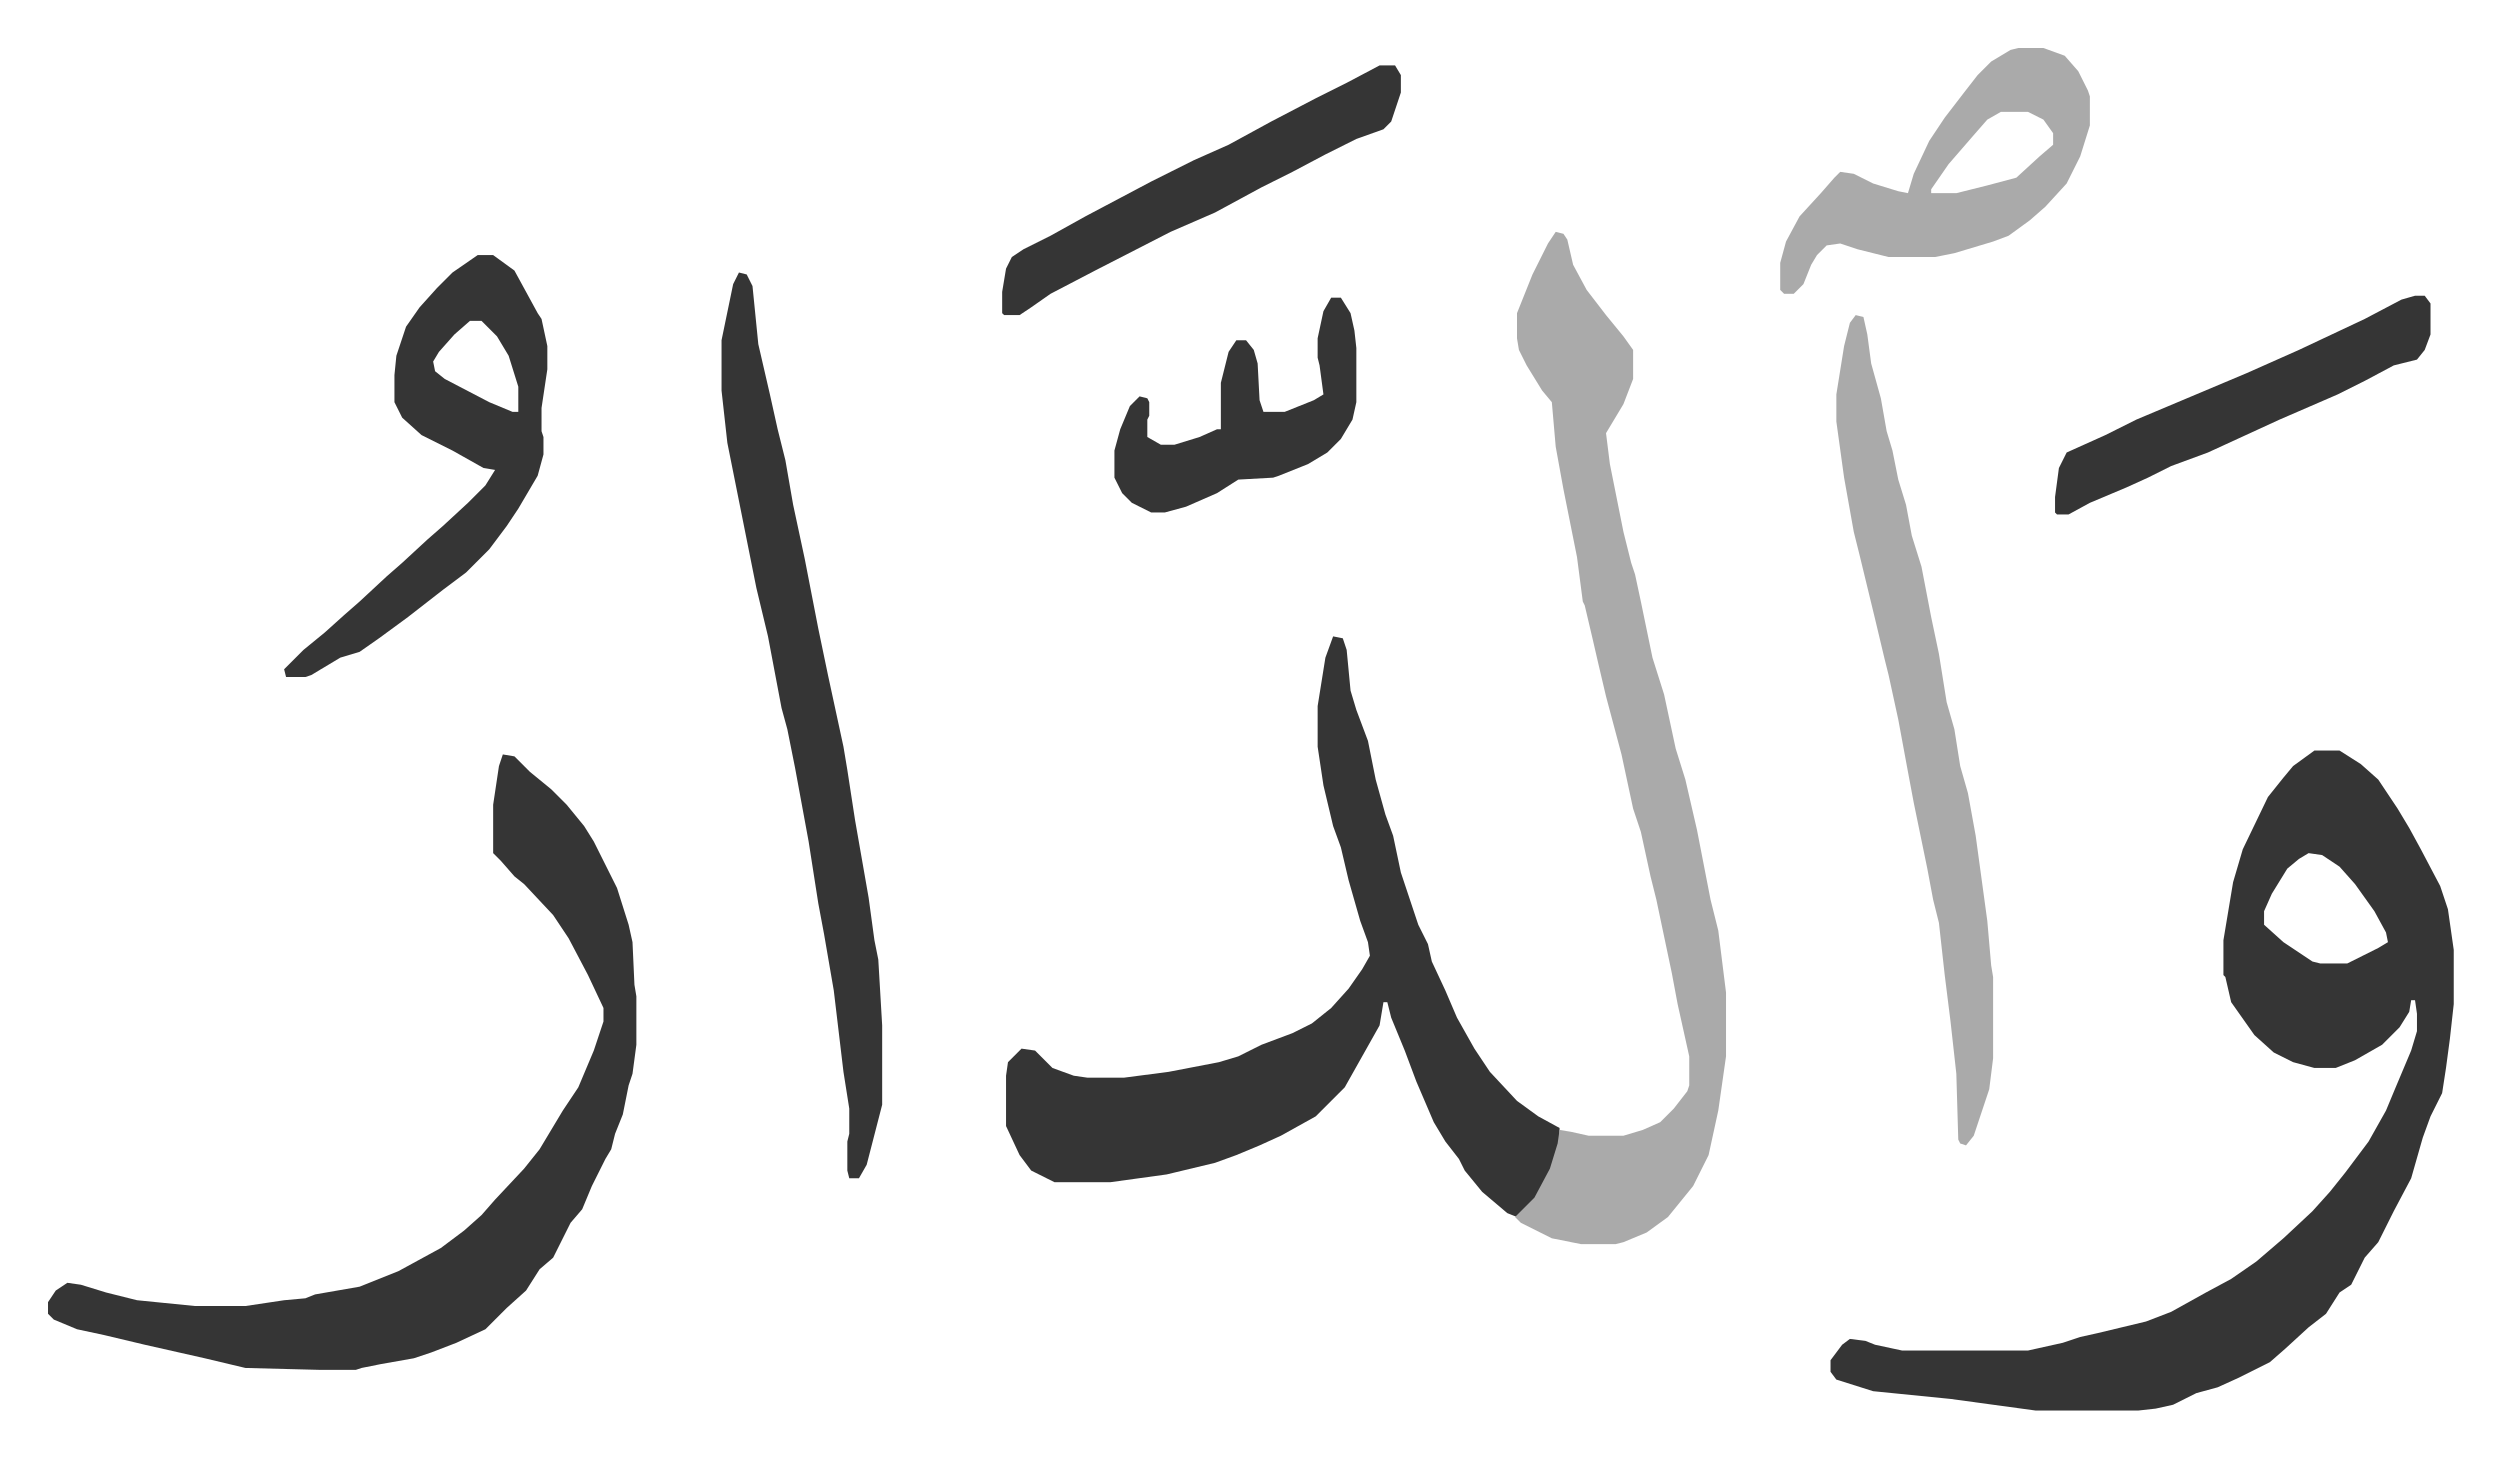 <svg xmlns="http://www.w3.org/2000/svg" viewBox="-24.8 353.2 1291.7 752.7">
    <path fill="#353535" id="rule_normal" d="M1171 741h13l11 7 9 8 10 15 6 10 6 11 10 19 4 12 3 21v28l-2 18-2 15-2 13-6 12-4 11-6 21-9 17-8 16-7 8-7 14-6 4-7 11-9 7-12 11-8 7-16 8-11 5-11 3-12 6-9 2-9 1h-53l-44-6-40-4-19-6-3-4v-6l6-8 4-3 8 1 5 2 14 3h65l18-4 9-3 9-2 25-6 13-5 18-10 13-7 13-9 14-12 15-14 9-10 8-10 12-16 9-16 5-12 8-19 3-10v-9l-1-7h-2l-1 6-5 8-9 9-14 8-10 4h-11l-11-3-10-5-10-9-12-17-3-13-1-1v-18l5-30 5-17 13-27 8-10 5-6zm-3 53-5 3-6 5-8 13-4 9v7l10 9 15 10 4 1h14l16-8 5-3-1-5-6-11-10-14-8-9-9-6zM664 682l5 1 2 6 2 21 3 10 6 16 4 20 5 18 4 11 4 19 9 27 5 10 2 9 7 15 6 14 9 16 8 12 14 15 11 8 11 6v8l-5 15-7 13-10 10-5-2-13-11-9-11-3-6-7-9-6-10-9-21-6-16-7-17-2-8h-2l-2 12-9 16-9 16-15 15-18 10-11 5-12 5-11 4-25 6-29 4h-29l-12-6-6-8-7-15v-26l1-7 7-7 7 1 9 9 11 4 7 1h19l23-3 26-5 10-3 12-6 16-6 10-5 10-8 9-10 7-10 4-7-1-7-4-11-6-21-4-17-4-11-5-21-3-20v-21l4-25z"/>
    <path fill="#aaa" id="rule_hamzat_wasl" d="m779 473 4 1 2 3 3 13 7 13 10 13 9 11 5 7v15l-5 13-9 15 2 16 7 35 4 16 2 6 3 14 6 29 6 19 6 28 5 16 6 26 7 36 4 16 4 32v33l-4 28-5 23-8 16-13 16-11 8-12 5-4 1h-18l-15-3-16-8-3-3 10-10 8-15 4-13 1-7 6 1 9 2h18l10-3 9-4 7-7 7-9 1-3v-15l-6-27-3-16-8-38-3-12-5-23-4-12-6-28-8-30-4-17-3-13-4-17-1-2-3-23-7-35-4-22-2-23-5-6-8-13-4-8-1-6v-13l8-20 8-16z"/>
    <path fill="#353535" id="rule_normal" d="m235 743 6 1 8 8 11 9 8 8 9 11 5 8 12 24 6 19 2 9 1 22 1 6v25l-2 15-2 6-3 15-4 10-2 8-3 5-7 14-5 12-6 7-5 10-4 8-7 6-7 11-10 9-11 11-15 7-13 5-9 3-17 3-10 2-3 1h-18l-39-1-21-5-31-7-21-5-14-3-12-5-3-3v-6l4-6 6-4 7 1 13 4 16 4 30 3h26l20-3 11-1 5-2 23-4 20-8 22-12 12-9 9-8 7-8 15-16 8-10 12-20 8-12 8-19 5-15v-7l-8-17-10-19-8-12-15-16-5-4-7-8-4-4v-25l3-20zm122-249 4 1 3 6 3 30 6 26 4 18 4 16 4 23 6 28 7 36 5 24 8 37 2 12 4 26 7 40 3 22 2 10 2 34v41l-8 31-4 7h-5l-1-4v-15l1-4v-13l-3-19-5-42-5-29-3-16-5-32-7-38-4-20-3-11-7-37-6-25-15-75-3-27v-26l6-29z"/>
    <path fill="#aaa" id="rule_hamzat_wasl" d="m934 516 4 1 2 9 2 15 5 18 3 17 3 10 3 15 4 13 3 16 5 16 5 26 4 19 4 25 4 14 3 19 4 14 4 22 6 44 2 23 1 6v42l-2 16-8 24-4 5-3-1-1-2-1-34-3-27-3-24-3-27-3-12-3-16-7-34-3-16-5-27-5-23-2-8-5-21-8-33-3-12-5-28-4-29v-14l4-25 3-12z"/>
    <path fill="#353535" id="rule_normal" d="M222 485h8l11 8 12 22 2 3 3 14v12l-3 20v12l1 3v9l-3 11-10 17-6 9-9 12-12 12-12 9-18 14-15 11-10 7-10 3-15 9-3 1h-10l-1-4 10-10 11-9 10-9 8-7 14-13 8-7 13-12 8-7 13-12 9-9 5-8-6-1-16-9-16-8-10-9-4-8v-14l1-10 5-15 7-10 9-10 8-8zm-4 34-8 7-8 9-3 5 1 5 5 4 23 12 12 5h3v-13l-5-16-6-10-8-8z"/>
    <path fill="#aaa" id="rule_hamzat_wasl" d="M1018 378h13l11 4 7 8 5 10 1 3v15l-5 16-7 14-11 12-8 7-11 8-8 3-20 6-10 2h-24l-16-4-9-3-7 1-5 5-3 5-4 10-5 5h-5l-2-2v-14l3-11 7-13 11-12 7-8 3-3 7 1 10 5 13 4 5 1 3-10 8-17 8-12 10-13 7-9 7-7 10-6zm-9 33-7 4-7 8-13 15-9 13v2h13l16-4 15-4 12-11 7-6v-6l-5-7-8-4z"/>
    <path fill="#353535" id="rule_normal" d="M688 387h8l3 5v9l-5 15-4 4-14 5-16 8-17 9-16 8-24 13-23 10-39 20-23 12-10 7-6 4h-8l-1-1v-11l2-12 3-6 6-4 14-7 18-10 34-18 22-11 18-8 22-12 23-12 16-8zm535 119h5l3 4v16l-3 8-4 5-12 3-15 8-14 7-30 13-37 17-19 7-12 6-11 5-19 8-11 6h-6l-1-1v-8l2-15 4-8 20-9 16-8 19-8 19-8 19-8 27-12 34-16 19-10zm-560 1h5l5 8 2 9 1 9v28l-2 9-6 10-7 7-10 6-15 6-3 1-18 1-11 7-16 7-11 3h-7l-10-5-5-5-4-8v-14l3-11 5-12 5-5 4 1 1 2v7l-1 2v9l7 4h7l13-4 9-4h2v-24l4-16 4-6h5l4 5 2 7 1 19 2 6h11l15-6 5-3-2-15-1-4v-10l3-14z"/>
</svg>
